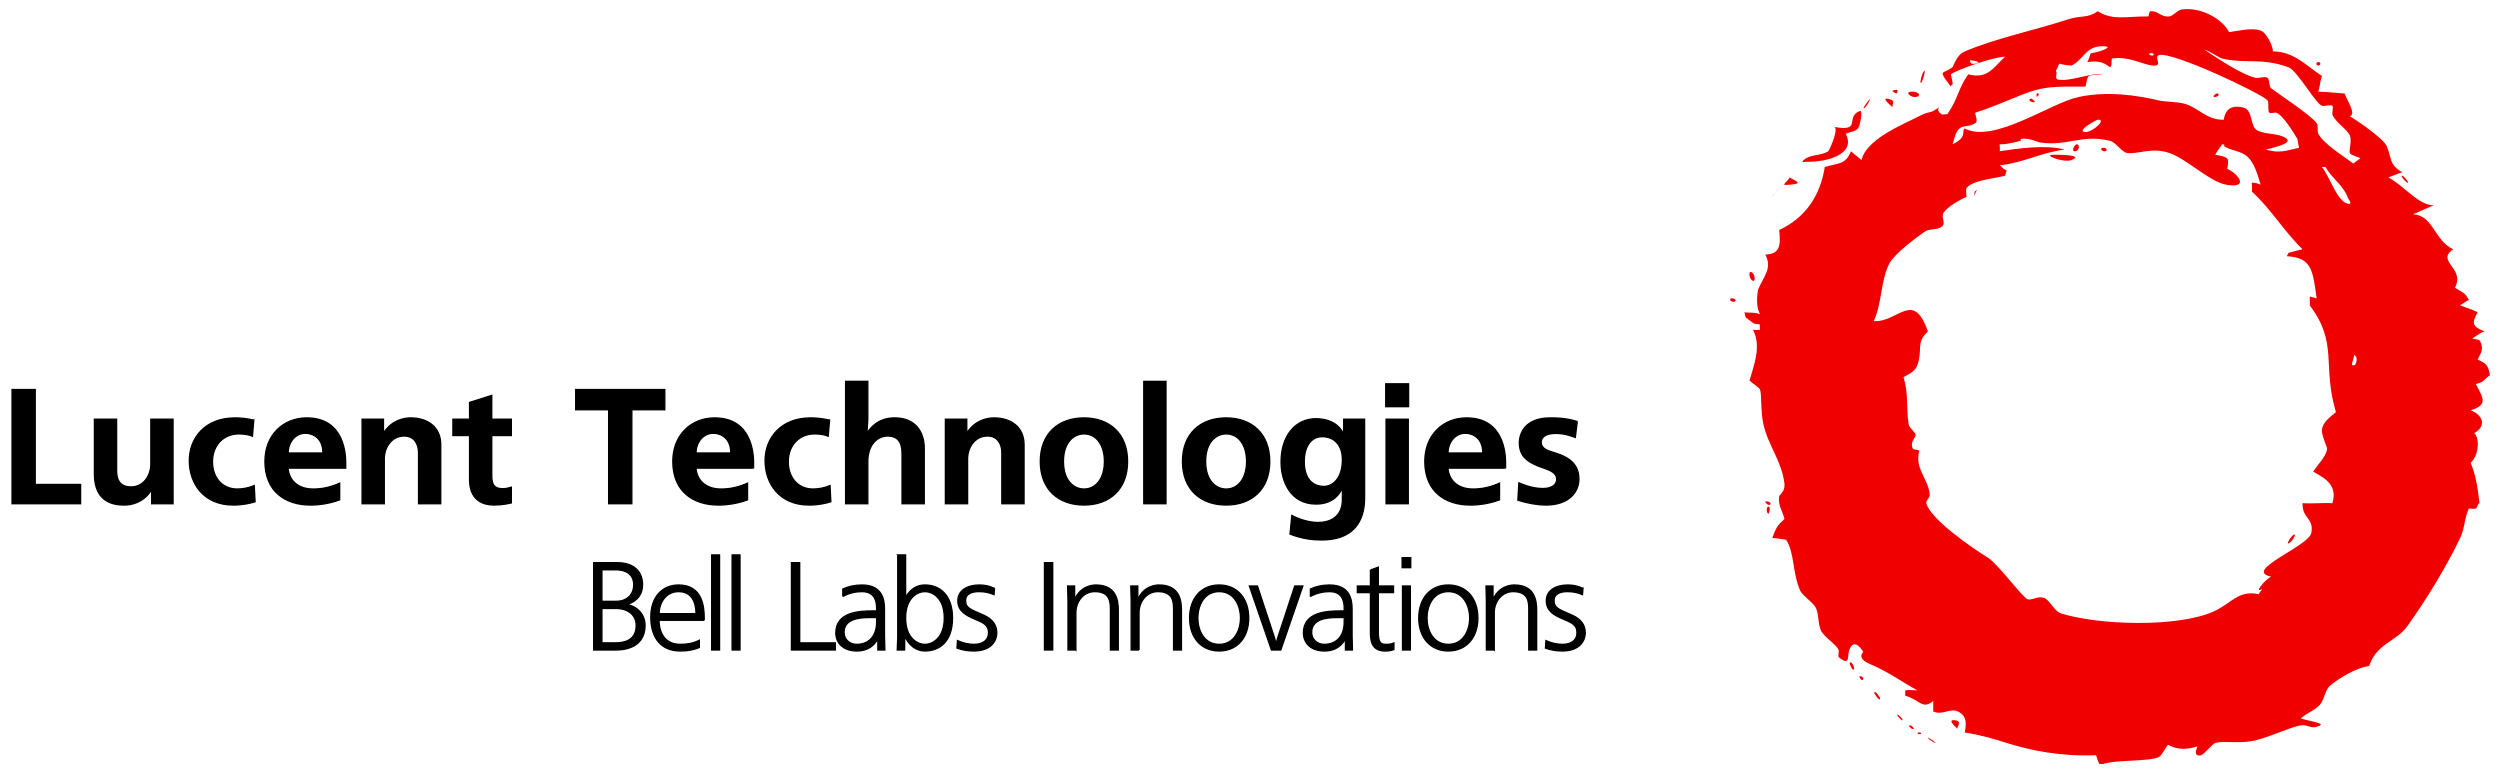 <?xml version="1.0" encoding="UTF-8" standalone="no"?>
<!-- Generator: Adobe Illustrator 12.0.0, SVG Export Plug-In  -->
<svg xmlns:dc="http://purl.org/dc/elements/1.1/" xmlns:cc="http://creativecommons.org/ns#" xmlns:rdf="http://www.w3.org/1999/02/22-rdf-syntax-ns#" xmlns:svg="http://www.w3.org/2000/svg" xmlns="http://www.w3.org/2000/svg" xmlns:sodipodi="http://sodipodi.sourceforge.net/DTD/sodipodi-0.dtd" xmlns:inkscape="http://www.inkscape.org/namespaces/inkscape" version="1.1" width="220" height="68" viewBox="-0.378 -0.878 220 68" enable-background="new -0.378 -0.878 501 176" xml:space="preserve" id="svg2985" inkscape:version="0.47 r22583" sodipodi:docname="Lucent_Technologies_logo (rework).svg" inkscape:export-filename="/home/sysop/Pictures/Logos/Bell Laboratories/Lucent_Technologies_logo (rework).png" inkscape:export-xdpi="90" inkscape:export-ydpi="90"><sodipodi:namedview pagecolor="#ffffff" bordercolor="#666666" borderopacity="1" objecttolerance="10" gridtolerance="10" guidetolerance="10" inkscape:pageopacity="0" inkscape:pageshadow="2" inkscape:window-width="1024" inkscape:window-height="689" id="namedview3157" showgrid="false" inkscape:zoom="1.7811094" inkscape:cx="121.50528" inkscape:cy="31.821076" inkscape:window-x="0" inkscape:window-y="27" inkscape:window-maximized="1" inkscape:current-layer="svg2985"/>
<defs id="defs2987"><inkscape:perspective sodipodi:type="inkscape:persp3d" inkscape:vp_x="0 : 88 : 1" inkscape:vp_y="0 : 1000 : 0" inkscape:vp_z="501 : 88 : 1" inkscape:persp3d-origin="250.5 : 58.666667 : 1" id="perspective3161"/>
<inkscape:perspective id="perspective3234" inkscape:persp3d-origin="0.5 : 0.33333333 : 1" inkscape:vp_z="1 : 0.5 : 1" inkscape:vp_y="0 : 1000 : 0" inkscape:vp_x="0 : 0.5 : 1" sodipodi:type="inkscape:persp3d"/></defs>



















































































<g id="g6459" inkscape:export-filename="/home/sysop/Pictures/Logos/Bell Laboratories/Lucent_Technologies_logo (rework).png" inkscape:export-xdpi="42.206898" inkscape:export-ydpi="42.206898" transform="matrix(0.467,0,0,0.467,0.113,-0.308)"><g style="fill:#f00000;fill-opacity:1" transform="translate(-15.317,-15.873)" id="g5965"><path style="fill:#f00000;fill-opacity:1;stroke:none" d="m 426.5,17.25 c -0.236,0.008 -0.484,0.033 -0.719,0.062 -0.742,0.083 -1.704,1.23 -2.312,1.312 -1.657,0.217 -2.15,-1.133 -3.625,-0.969 -0.198,0.01 -0.251,0.671 -0.344,0.969 -4.773,0 -6.606,0.794 -9.562,-0.969 -2.155,1.454 -2.854,0.604 -5.938,1.625 -5.886,1.938 -13.114,3.401 -19.125,5.938 -1.587,0.661 -2.085,2.783 -2.312,2.969 -1.616,1.238 -2.468,0.57 -1.312,2.312 0.176,0.259 0.927,1.199 1,1.344 -0.042,-0.313 0.312,-0.344 0.312,-0.344 0.114,-0.34 -0.2,-1.36 -0.312,-1.969 1.03,-0.814 8.117,-3.312 10.219,-3.312 -2.256,2.081 -3.278,4.271 -6.938,3.312 -1.93,2.711 -1.896,4.625 -3.969,7.562 -0.07,-0.153 -0.805,0.093 -0.969,0 -0.994,-0.576 -0.746,-1.129 -0.531,-1.375 -0.164,0.128 -0.471,0.342 -1.125,0.719 -0.598,0.33 -1.188,0.255 -1.969,0.656 -3.96,2 -10.521,4.562 -11.562,8.594 -0.69,-0.629 -1.288,-0.997 -1.969,-1.656 -1.042,2.545 -2.258,2.175 -4.938,2.969 -0.836,5.288 -3.552,9.525 -8.594,11.875 0.329,2.999 0.107,4.532 -2.625,4.625 1.414,2.578 -0.345,4.13 -1.344,6.594 0,0 -0.638,2.82 0.344,4.625 -1.27,-0.423 -1.885,-0.179 -2.969,-0.344 0.188,0.146 0.116,0.825 0.344,1 0.492,0.371 0.963,0.763 1.312,1 0.463,0.319 0.775,0.146 1.312,0.312 -0.073,0.032 0,0.917 0,1 -0.516,0.04 -0.808,0 -1.312,0 1.711,3.185 0.004,7.099 -0.656,9.562 0.361,0.35 1.822,1.327 1.969,1.656 0.359,0.846 0.1,4.152 0.656,6.594 0.905,4.021 3.465,6.899 3.969,11.219 0.156,1.4 -0.968,2.076 -1,2.312 -0.269,1.629 0.6,2.768 1,4.281 -1.351,1.279 -1.528,1.503 -2.312,3.625 0.691,-0.052 2.625,0.312 2.625,0.312 1.647,2.63 1.11,6.078 2.656,9.594 0.412,0.938 2.504,2.251 2.969,3.281 0.609,1.382 0.311,2.912 0.969,4.281 0.566,1.187 2.951,2.623 3.312,3.656 0.07,0.205 -0.166,1.178 0,1.312 2.248,1.823 1.607,-0.314 1.969,-1.312 0.957,-2.703 2.656,0.312 2.656,0.312 0,0 -1.4,1.188 1.312,2.312 3.289,1.359 6.062,3.411 8.906,4.938 -0.711,0 -1.58,-0.134 -2.312,0 0,0.083 0.013,0.99 0,1 2.93,0.856 3.18,2.68 5.281,1 l 0,1.969 c 1.721,0.822 3.131,-0.703 4.625,0 1.824,0.845 1.604,2.514 1.312,3.969 3.084,0.475 5.484,1.207 7.906,1.969 4.414,1.381 10.03,2.582 16.844,2.312 0.073,0.208 0.471,1.596 0.656,1.656 l 0.656,0 c 2.422,-0.844 8.746,-0.404 10.562,-1.344 0.492,-0.269 1.275,-1.809 1.656,-2.281 1.878,0.969 3.387,0.952 5.594,0.312 0,0 -1.046,2.069 0.656,1.656 0.554,-0.144 2.243,-2.208 2.656,-2.312 1.589,-0.433 4.174,0.11 6.906,-0.344 2.803,-0.483 7.219,-2.68 9.25,-2.969 1.465,-0.217 1.904,0.896 3.625,0 0.848,-0.456 -2.605,-0.9 -3.625,-1.312 0.959,-0.959 2.801,-1.596 3.625,-2.625 0.877,-1.113 0.916,-2.812 1.969,-3.625 1.938,-1.535 4.527,-3.129 7.281,-3.656 1.412,-4.245 5.056,-4.502 7.25,-7.562 3.516,-4.938 7.277,-11.068 9.875,-16.5 0.905,-1.917 0.792,-3.78 1.656,-5.594 0.3,0.01 0.919,0.163 1.312,0 0.361,-0.166 0.234,-0.805 0.688,-1 -0.371,-3.285 -0.758,-5.354 -1.656,-7.594 1.673,-1.615 1.635,-4.863 0.656,-5.594 2.339,-1.33 1.727,-3.344 -0.656,-4.312 3.424,-1.062 2.258,-2.413 0.969,-4.938 1.823,-0.465 1.678,-1.11 2.656,-1.656 -0.342,-1.979 -0.704,-2.205 -2.312,-2.969 0.423,-1.021 1.365,-1.904 0.344,-3.625 -0.102,-0.165 -1.064,-0.231 -1.344,-0.312 0,0 1.519,-1.199 2.312,-1.344 -2.259,-0.918 -2.54,-1.481 -1.312,-3.625 -1.237,-0.639 -2.088,-0.797 -3.312,-1.312 0.029,-0.022 1.399,-0.938 1.656,-1 -0.729,-1.422 -1.18,-1.395 -2.625,-2.312 1.99,-3.711 -3.674,-4.94 -0.344,-7.25 -3.564,-1.628 -3.71,-6.419 -7.594,-6.594 0.7,-0.206 3.3,-1.512 3.969,-1.656 -3.071,-0.144 -5.284,-3.446 -8.562,-5.281 0.258,-0.061 2.068,-0.877 2.625,-0.969 -2.568,-1.382 -2.041,-2.897 -2.969,-4.969 -0.63,-1.382 -5.351,-4.666 -6.938,-5.594 1.341,-0.341 -0.68,-3.25 -0.969,-4.281 -2.207,-0.174 -3.462,-0.323 -4.969,-0.344 0.394,-1.371 0.295,-1.793 0.688,-2.969 -2.702,-1.681 -5.158,-4.625 -9.25,-4.625 0.115,-0.7 -1.095,-3.493 -2.312,-3.938 -1.629,-0.598 -4.453,0.106 -5.938,0.312 C 433.556,19.332 430.037,17.127 426.5,17.25 z m -15.906,7 c 3.195,-0.103 -0.846,1.271 -1.969,1.312 -0.051,0.104 -0.513,1.521 -0.656,1.656 2.07,-0.238 2.911,-0.071 4.281,1 0.453,-0.412 0.19,-0.873 0.344,-1.656 3.206,-0.485 5.677,1.085 7.594,1.312 2.329,0.257 0.115,-1.65 1.312,-1.969 2.543,-0.691 19.539,7.356 20.438,8.562 0.32,0.433 -0.06,1.911 0.344,2.312 0.163,0.165 1.065,-0.093 1.312,0 1.228,0.411 3.32,3.835 3.969,4.938 -0.031,0.011 0.239,1.389 0.312,1.656 -2.639,0.598 -3.734,1.076 -6.25,0.344 0,0 1.54,-0.384 1.312,-0.344 1.939,-0.516 4.435,-1.312 1.312,-2.312 -1.042,-0.341 -3.199,-0.351 -4.281,-0.969 -1.41,-0.803 -0.708,-3.868 -2.656,-4.312 -2.7,-0.629 -3.439,0.91 -3.625,2.312 -3.187,0.103 -4.754,-2.237 -7.25,-2.969 -1.647,-0.484 -3.651,-0.357 -4.938,-0.656 -4.229,-1 -9.807,-1.812 -15.188,-0.656 -5.27,1.113 -15.951,8.823 -21.438,5.938 -0.679,0.494 0.595,1.628 -2.312,2.969 0.146,-0.146 0.412,-1.872 1,-2.625 0.947,-1.227 1.879,-0.437 3.281,-1.344 0.598,-0.401 0.051,-1.186 0,-1.969 3.122,-1.011 5.305,-1.993 8.594,-3.312 4.289,-1.732 6.074,-1.625 12.188,-1.625 0.174,-0.547 0.265,-1.773 0.688,-2 0.423,-0.247 2.471,-0.301 2.625,-0.312 -2.278,-0.361 -6.358,1.506 -8.562,0.969 -0.63,-0.154 0.069,-1.222 -0.344,-1.625 0.124,-0.072 0.555,-1.179 0.656,-1.344 C 403.76,27.85 405,27.875 405,27.875 c 2.246,-1.062 2.594,-3.542 5.594,-3.625 z m 19.469,0.656 c 1.008,0.257 2.714,1.512 3.312,1.656 4.514,1.042 7.41,-0.22 12.531,1.656 1.59,0.578 5.086,6.847 6.281,7.25 0.484,0.154 1.598,-0.29 1.969,0 0.207,0.154 -0.094,1.399 0,1.656 0.485,1.371 2.737,2.711 3.281,3.938 0.435,1 -0.215,2.797 0,3.312 0.156,0.381 1.619,0.753 2,0.969 0,0 -1.28,0.959 -1.344,1 -1.73,-1.32 -5.542,-3.636 -6.594,-5.594 -0.247,-0.464 0.049,-1.474 -0.312,-2 -0.989,-1.443 -6.841,-5.265 -8.594,-6.594 -0.361,-0.269 -0.326,-1.772 -0.656,-1.969 -0.547,-0.33 -1.673,0.155 -2.312,0 -3.001,-0.763 -7.812,-4.147 -9.562,-5.281 z m -10,0.625 c 0.451,0.016 0.649,0.483 0.125,0.375 0.794,0.391 -1.281,-0.127 -0.344,-0.344 0.073,-0.018 0.154,-0.034 0.219,-0.031 z M 385.875,26.875 c 1.03,0.113 2.35,0.367 0.969,0.656 C 385.721,27.748 385.875,26.875 385.875,26.875 z m 24.062,11.219 c 1.792,-0.144 -0.943,2.342 -2.312,2.312 -1.971,-0.062 2.054,-2.303 2.312,-2.312 z m -13.969,3.562 c 1.288,-0.042 2.59,0.638 3.094,0.719 5.186,0.773 7.774,-1.602 13.188,-0.312 1.133,0.269 2.199,2.21 3.312,2.312 2.269,0.197 4.525,-1.155 7.906,0 3.187,1.072 7.492,5.35 10.562,5.938 4.453,0.846 2.58,-1.917 0.312,-2.969 0.352,-2.083 0.38,-2.182 -2.281,-2.656 0.403,-0.752 1.021,-1.454 1.312,-1.969 0,0 0.735,0.004 0.312,0.312 1.175,0.825 2.586,0.801 3.969,1.656 1.784,1.094 2.484,4.079 2.969,5.625 -0.391,-0.072 -0.914,-0.437 -1.656,-0.344 0,0.216 0.112,1.584 0,1.656 3.618,3.268 6.089,7.546 9.562,10.875 -0.433,0.051 -2.241,0.605 -2.625,0.656 l -0.344,0.656 c 4.731,0.248 4.914,2.731 5.625,7.938 -0.299,-0.072 -1.312,-0.344 -1.312,-0.344 0,0.176 0.092,1.604 0,1.656 5.422,7.174 2.308,11.21 4.938,20.125 -0.96,0.856 -2.42,1.768 -2.625,3.281 -0.146,1.022 0.988,3.254 0.969,3.656 -0.093,1.328 -2.039,3.293 -2.625,4.281 2.483,1.341 4.584,2.672 3.625,5.938 -1.629,-0.102 -3.706,0.135 -5.625,0 -0.112,2.949 2.181,2.749 1.656,5.594 -0.485,2.565 -13.017,7.115 -7.594,8.25 -1.155,0.586 -3.41,3.343 -1.625,2.312 -0.084,0.103 -0.758,0.968 -0.688,1 -3.906,-0.836 -5.099,1.735 -8.562,3.281 -6.865,3.03 -21.615,2.551 -28.688,0.344 -1.32,-0.412 -2.157,-2.648 -3.312,-2.969 -1.094,-0.319 -2.268,0.539 -2.969,0.312 -0.99,-0.33 -5.594,-6.681 -7.594,-7.906 -2.793,-1.722 -10.738,-7.156 -11.531,-10.219 -0.135,-0.482 0.718,-0.956 0.656,-1.656 -0.31,-3.083 -2.875,-4.705 -1.969,-8.25 -0.608,-0.301 -1.19,0.003 -1.344,-0.656 -0.301,-1.218 0.698,-1.705 0.656,-2.312 -0.041,-0.464 -1.219,-1.338 -1.312,-1.969 -0.527,-3.432 0.021,-5.637 -0.969,-8.906 1.125,-0.638 2.174,-1.035 2.625,-2.312 1.043,-3.001 -0.352,-4.198 1.969,-6.281 -2.783,-7.989 -5.609,-1.639 -10.219,-1.969 1.587,-3.258 1.289,-7.679 2.969,-10.875 0.94,-1.793 4.943,-4.773 6.594,-5.938 0.896,-0.649 2.478,-0.3 3.312,-1 0.793,-0.69 -0.254,-1.686 0.312,-2.625 0.588,-0.988 3.086,-2.474 4.312,-2.969 0,-0.29 -0.195,-1.41 0,-1.656 1.125,-1.475 5.178,-1.787 7.25,-2.312 0,0 0.229,-0.783 0.312,-1 -0.855,-0.351 -0.871,-0.732 -1.312,-0.969 4.606,-0.515 7.622,-2.37 12.219,-2.969 -3.474,-0.979 -9.045,-0.182 -12.219,0.312 0.06,-0.032 0,-1.179 0,-1.312 1.73,0 3.041,-0.45 3.969,-0.656 l 0,-0.344 c 0.182,-0.04 0.347,-0.056 0.531,-0.062 z M 452.188,47 l 0.656,0 c 1.247,2.217 3.416,3.433 4.281,5.938 0,0 0.928,1.176 0,1 -2.093,-0.412 -3.372,-4.938 -4.938,-6.938 z m 6,35.375 c 1.023,0.52 0.25,1.906 0.25,1.906 -1.326,0.58 0.042,-1.476 -0.25,-1.906 z" transform="translate(-0.378,-0.878)" id="path2991"/><path clip-rule="evenodd" stroke-miterlimit="2.613" d="m 451.133,26.337 c 0.495,0 0.495,0.659 0,0.659 -0.505,0 -0.505,-0.659 0,-0.659 l 0,0 0,0 0,0 0,0 z" id="path2999" style="fill:#f00000;fill-opacity:1;fill-rule:evenodd;stroke:none"/><path clip-rule="evenodd" stroke-miterlimit="2.613" d="m 376.911,27.984 c 0.257,-0.195 -0.329,2.062 -0.661,2.31 -0.298,0.207 0.156,-1.948 0.661,-2.31 l 0,0 0,0 0,0 0,0 z" id="path3001" style="fill:#f00000;fill-opacity:1;fill-rule:evenodd;stroke:none"/><path clip-rule="evenodd" stroke-miterlimit="2.613" d="m 371.304,31.614 c 0.988,-0.195 0.33,0.659 0.33,0.659 -0.311,-0.124 -1.248,-0.485 -0.33,-0.659 l 0,0 0,0 0,0 0,0 z" id="path3003" style="fill:#f00000;fill-opacity:1;fill-rule:evenodd;stroke:none"/><path clip-rule="evenodd" stroke-miterlimit="2.613" d="m 374.272,31.943 c 1.299,-0.206 2.329,0.742 0.988,0.99 -0.793,0.133 -2.072,-0.835 -0.988,-0.99 l 0,0 0,0 0,0 0,0 z" id="path3005" style="fill:#f00000;fill-opacity:1;fill-rule:evenodd;stroke:none"/><path stroke-miterlimit="2.613" d="m 398.354,32.273 c 0.369,0.186 -0.332,0.661 -0.332,0.661 0.064,-0.248 -0.164,-0.907 0.332,-0.661 m 0,0 0,0 0,0" id="path3007" style="fill:#f00000;fill-opacity:1;stroke:none"/><path clip-rule="evenodd" stroke-miterlimit="2.613" d="m 431.999,32.273 c 0.608,-0.051 0.384,0.588 -0.329,0.661 -0.742,0.061 0.083,-0.649 0.329,-0.661 l 0,0 0,0 0,0 0,0 z" id="path3009" style="fill:#f00000;fill-opacity:1;fill-rule:evenodd;stroke:none"/><path clip-rule="evenodd" stroke-miterlimit="2.613" d="m 366.685,33.263 c -0.402,1.113 -0.988,1.649 -0.988,1.649 -0.836,0.67 0.586,-1.329 0.988,-1.649 l 0,0 0,0 0,0 0,0 z" id="path3011" style="fill:#f00000;fill-opacity:1;fill-rule:evenodd;stroke:none"/><path clip-rule="evenodd" stroke-miterlimit="2.613" d="m 369.983,33.263 c 1.896,0.352 0.515,1.216 0.99,1.649 0,0 -2.383,-1.918 -0.99,-1.649 l 0,0 0,0 0,0 0,0 z" id="path3013" style="fill:#f00000;fill-opacity:1;fill-rule:evenodd;stroke:none"/><path clip-rule="evenodd" stroke-miterlimit="2.613" d="m 397.034,33.263 c 0.256,0.021 1.081,0.722 0.329,0.661 -0.649,-0.062 -0.979,-0.721 -0.329,-0.661 l 0,0 0,0 0,0 0,0 z" id="path3015" style="fill:#f00000;fill-opacity:1;fill-rule:evenodd;stroke:none"/><path clip-rule="evenodd" stroke-miterlimit="2.613" d="m 364.707,35.572 c 0.679,-0.278 0.071,2.783 -0.332,3.299 -0.474,0.587 -1.536,0.617 -2.31,0.99 2.053,3.917 -3.68,5.4 -7.588,5.277 0,0 -0.988,0.269 -0.327,-0.329 1.245,-1.155 2.998,-0.682 4.616,-1.649 0.186,-0.125 2.259,-4.619 0.989,-4.619 5.527,1.062 2.095,-1.854 4.951,-2.968 l 0,0 0,0 0,0 0,0 z" id="path3017" style="fill:#f00000;fill-opacity:1;fill-rule:evenodd;stroke:none"/><path clip-rule="evenodd" stroke-miterlimit="2.613" d="m 405.61,41.84 c 0.557,-0.042 0.566,1.247 -0.33,1.319 -0.793,0.051 -0.114,-1.299 0.33,-1.319 l 0,0 0,0 0,0 0,0 z" id="path3023" style="fill:#f00000;fill-opacity:1;fill-rule:evenodd;stroke:none"/><path clip-rule="evenodd" stroke-miterlimit="2.613" d="m 410.56,42.499 c 0.71,-0.031 0.938,0.628 0.329,0.66 -0.649,0.021 -0.979,-0.64 -0.329,-0.66 l 0,0 0,0 0,0 0,0 z" id="path3025" style="fill:#f00000;fill-opacity:1;fill-rule:evenodd;stroke:none"/><path clip-rule="evenodd" stroke-miterlimit="2.613" d="m 400.991,43.818 c 0.506,-0.021 6.309,-0.061 3.631,0.99 -1.507,0.577 -5.301,-0.939 -3.631,-0.99 l 0,0 0,0 0,0 0,0 z" id="path3027" style="fill:#f00000;fill-opacity:1;fill-rule:evenodd;stroke:none"/><path clip-rule="evenodd" stroke-miterlimit="2.613" d="m 466.968,47.777 c 0.412,0.176 1.453,1.515 0.988,1.319 -0.598,-0.258 -1.484,-1.536 -0.988,-1.319 l 0,0 0,0 0,0 0,0 z" id="path3031" style="fill:#f00000;fill-opacity:1;fill-rule:evenodd;stroke:none"/><path clip-rule="evenodd" stroke-miterlimit="2.613" d="m 351.511,48.106 c 1.453,0.814 2.34,1.115 0.33,1.32 -2.371,0.238 -1.113,-0.062 -0.33,-1.32 l 0,0 0,0 0,0 0,0 z" id="path3033" style="fill:#f00000;fill-opacity:1;fill-rule:evenodd;stroke:none"/><path clip-rule="evenodd" stroke-miterlimit="2.613" d="m 349.531,50.087 -1.321,1.649 0,0 c 0.455,-0.422 0.836,-1.195 1.321,-1.649 l 0,0 0,0 0,0 0,0 z" id="path3035" style="fill:#f00000;fill-opacity:1;fill-rule:evenodd;stroke:none"/><path clip-rule="evenodd" stroke-miterlimit="2.613" d="m 386.807,50.416 -0.659,1.32 0,0 c 0.352,-0.939 -0.073,-0.815 0.659,-1.32 l 0,0 0,0 0,0 0,0 z" id="path3037" style="fill:#f00000;fill-opacity:1;fill-rule:evenodd;stroke:none"/><path clip-rule="evenodd" stroke-miterlimit="2.613" d="m 344.253,65.919 c 0.598,0.114 0.979,1.772 0.33,1.649 -0.589,-0.123 -0.979,-1.782 -0.33,-1.649 l 0,0 0,0 0,0 0,0 z" id="path3039" style="fill:#f00000;fill-opacity:1;fill-rule:evenodd;stroke:none"/><path clip-rule="evenodd" stroke-miterlimit="2.613" d="m 340.625,70.868 c 0.669,-0.032 0.999,0.628 0.329,0.659 -0.648,0.021 -0.979,-0.639 -0.329,-0.659 l 0,0 0,0 0,0 0,0 z" id="path3041" style="fill:#f00000;fill-opacity:1;fill-rule:evenodd;stroke:none"/><path clip-rule="evenodd" stroke-miterlimit="2.613" d="m 347.222,109.131 c 0.711,0.061 0.938,0.7 0.33,0.659 -0.247,-0.019 -1.072,-0.732 -0.33,-0.659 l 0,0 0,0 0,0 0,0 z" id="path3045" style="fill:#f00000;fill-opacity:1;fill-rule:evenodd;stroke:none"/><path clip-rule="evenodd" stroke-miterlimit="2.613" d="m 347.552,110.12 c 0.443,0.166 0.01,1.436 0,1.32 -0.535,0 -0.442,-1.494 0,-1.32 l 0,0 0,0 0,0 0,0 z" id="path3047" style="fill:#f00000;fill-opacity:1;fill-rule:evenodd;stroke:none"/><path clip-rule="evenodd" stroke-miterlimit="2.613" d="m 446.517,115.397 c 0.576,-0.236 -0.332,1.373 -0.992,1.65 -0.534,0.205 0.537,-1.475 0.992,-1.65 l 0,0 0,0 0,0 0,0 z" id="path3049" style="fill:#f00000;fill-opacity:1;fill-rule:evenodd;stroke:none"/><path clip-rule="evenodd" stroke-miterlimit="2.613" d="m 363.057,139.478 c 0.413,0.176 0.928,1.567 0.329,1.32 -0.166,-0.072 -0.938,-1.589 -0.329,-1.32 l 0,0 0,0 0,0 0,0 z" id="path3051" style="fill:#f00000;fill-opacity:1;fill-rule:evenodd;stroke:none"/><path clip-rule="evenodd" stroke-miterlimit="2.613" d="m 365.036,142.116 c 0.391,0.104 0.525,0.765 0,0.66 0,0 -0.908,-0.906 0,-0.66 l 0,0 0,0 0,0 0,0 z" id="path3053" style="fill:#f00000;fill-opacity:1;fill-rule:evenodd;stroke:none"/><path clip-rule="evenodd" stroke-miterlimit="2.613" d="m 367.676,145.085 c 0.327,0.135 1.318,1.588 0.659,1.321 -0.352,-0.144 -1.289,-1.589 -0.659,-1.321 l 0,0 0,0 0,0 0,0 z" id="path3055" style="fill:#f00000;fill-opacity:1;fill-rule:evenodd;stroke:none"/><path clip-rule="evenodd" stroke-miterlimit="2.613" d="m 371.963,149.375 c 0.339,0.153 1.196,1.226 0.659,0.989 -0.186,-0.084 -1.289,-1.268 -0.659,-0.989 l 0,0 0,0 0,0 0,0 z" id="path3057" style="fill:#f00000;fill-opacity:1;fill-rule:evenodd;stroke:none"/><path clip-rule="evenodd" stroke-miterlimit="2.613" d="m 382.52,150.364 c 1.741,0.134 0.329,1.359 0.659,1.647 0,0 -2.156,-1.771 -0.659,-1.647 l 0,0 0,0 0,0 0,0 z" id="path3059" style="fill:#f00000;fill-opacity:1;fill-rule:evenodd;stroke:none"/><path clip-rule="evenodd" stroke-miterlimit="2.613" d="m 374.272,151.354 c 0.35,0.081 0.969,0.813 0.33,0.657 -0.311,-0.081 -0.928,-0.804 -0.33,-0.657 l 0,0 0,0 0,0 0,0 z" id="path3061" style="fill:#f00000;fill-opacity:1;fill-rule:evenodd;stroke:none"/><path clip-rule="evenodd" stroke-miterlimit="2.613" d="m 375.921,152.673 c 0.485,0 0.485,0.33 0,0.33 -0.442,0 -0.442,-0.33 0,-0.33 l 0,0 0,0 0,0 0,0 z" id="path3063" style="fill:#f00000;fill-opacity:1;fill-rule:evenodd;stroke:none"/><path clip-rule="evenodd" stroke-miterlimit="2.613" d="m 377.571,153.662 c 0.537,0.195 1.804,1.165 1.318,0.989 -0.545,-0.205 -1.722,-1.143 -1.318,-0.989 l 0,0 0,0 0,0 0,0 z" id="path3065" style="fill:#f00000;fill-opacity:1;fill-rule:evenodd;stroke:none"/></g><g id="g6438"><path clip-rule="evenodd" d="m 110.818,104.808 v 16.451 h 4.254 l 0,0 c 0.776,0 5.43,-0.047 5.43,-4.629 0,-1.951 -1.341,-3.525 -3.314,-3.902 l 0,0 v -0.07 l 0,0 c 2.139,-0.705 2.844,-2.163 2.844,-3.713 0,-2.232 -1.387,-4.137 -4.818,-4.137 l 0,0 h -4.396 l 0,0 0,0 0,0 z m 1.551,1.341 h 2.68 l 0,0 c 1.809,0 3.314,0.82 3.314,2.819 0,1.785 -1.176,3.125 -3.362,3.125 l 0,0 h -2.632 v -5.944 l 0,0 0,0 0,0 z m 0,7.285 h 2.656 l 0,0 c 2.21,0 3.808,1.175 3.808,3.218 0,3.01 -2.585,3.27 -3.972,3.27 l 0,0 h -2.492 v -6.487 l 0,0 0,0 0,0 z" id="path3069" style="fill:#000000;fill-opacity:1;fill-rule:evenodd;stroke:#000000;stroke-width:0.25;stroke-miterlimit:3.222;stroke-opacity:1;stroke-dasharray:none"/><path clip-rule="evenodd" d="m 131.645,115.666 v -0.469 l 0,0 c 0,-2.092 -0.33,-6.182 -4.818,-6.182 -3.057,0 -5.242,2.231 -5.242,6.016 0,4.139 2.092,6.416 5.524,6.416 1.222,0 2.396,-0.139 3.619,-0.656 l 0,0 v -1.363 l 0,0 c -1.199,0.608 -2.374,0.774 -3.596,0.774 -3.431,0 -4.019,-3.054 -3.996,-4.536 l 0,0 h 8.509 l 0,0 0,0 0,0 z m -8.509,-1.245 c 0.047,-2.021 1.245,-4.16 3.69,-4.16 3.125,0 3.289,3.196 3.267,4.16 l 0,0 h -6.957 l 0,0 0,0 0,0 z" id="path3071" style="fill:#000000;fill-opacity:1;fill-rule:evenodd;stroke:#000000;stroke-width:0.25;stroke-miterlimit:3.222;stroke-opacity:1;stroke-dasharray:none"/><polygon clip-rule="evenodd" points="148.374,119.224 148.374,137.132 149.856,137.132 149.856,119.224 148.374,119.224 148.374,119.224 148.374,119.224 " id="polygon3073" style="fill:#000000;fill-opacity:1;fill-rule:evenodd;stroke:#000000;stroke-width:0.25;stroke-miterlimit:3.222;stroke-opacity:1;stroke-dasharray:none" transform="translate(-15.317,-15.873)"/><polygon clip-rule="evenodd" points="152.224,119.224 152.224,137.132 153.705,137.132 153.705,119.224 152.224,119.224 152.224,119.224 152.224,119.224 " id="polygon3075" style="fill:#000000;fill-opacity:1;fill-rule:evenodd;stroke:#000000;stroke-width:0.25;stroke-miterlimit:3.222;stroke-opacity:1;stroke-dasharray:none" transform="translate(-15.317,-15.873)"/><polygon clip-rule="evenodd" points="163.404,137.132 171.679,137.132 171.679,135.794 164.956,135.794 164.956,120.681 163.404,120.681 163.404,120.681 163.404,120.681 163.404,120.681 " id="polygon3077" style="fill:#000000;fill-opacity:1;fill-rule:evenodd;stroke:#000000;stroke-width:0.25;stroke-miterlimit:3.222;stroke-opacity:1;stroke-dasharray:none" transform="translate(-15.317,-15.873)"/><path clip-rule="evenodd" d="m 157.768,111.178 c 1.151,-0.638 2.42,-0.918 3.596,-0.918 2.749,0 2.772,2.373 2.772,3.22 l 0,0 v 0.423 h -0.775 l 0,0 c -2.443,0 -6.91,0.188 -6.91,4.136 0,1.857 1.34,3.408 3.949,3.408 1.292,0 2.915,-0.376 3.926,-2.231 l 0,0 h 0.046 v 2.044 h 1.316 l -0.07,-2.633 v -5.124 l 0,0 c 0,-1.644 -0.354,-4.487 -4.254,-4.487 -1.411,0 -2.585,0.305 -3.596,0.752 l 0,0 v 1.411 l 0,0 0,0 0,0 z m 6.368,3.97 v 0.871 l 0,0 c 0,2.633 -1.456,4.183 -3.76,4.183 -1.363,0 -2.374,-0.964 -2.374,-2.256 0,-2.422 2.586,-2.798 4.793,-2.798 l 0,0 h 1.34 l 0,0 0,0 0,0 z" id="path3079" style="fill:#000000;fill-opacity:1;fill-rule:evenodd;stroke:#000000;stroke-width:0.25;stroke-miterlimit:3.222;stroke-opacity:1;stroke-dasharray:none"/><path clip-rule="evenodd" d="m 168.119,103.351 v 15.581 l -0.094,2.327 h 1.387 l 0.024,-2.49 h 0.071 l 0,0 c 0.68,1.504 1.973,2.678 3.736,2.678 2.703,0 5.194,-1.714 5.194,-6.203 0,-4.466 -2.515,-6.229 -5.194,-6.229 -1.223,0 -2.633,0.493 -3.644,2.349 l 0,0 v -8.013 h -1.48 l 0,0 0,0 0,0 z m 1.48,11.893 c 0,-3.831 2.232,-4.983 3.644,-4.983 1.409,0 3.643,1.152 3.643,4.983 0,3.783 -2.233,4.958 -3.643,4.958 -1.411,0 -3.644,-1.175 -3.644,-4.958 l 0,0 0,0 0,0 0,0 z" id="path3081" style="fill:#000000;fill-opacity:1;fill-rule:evenodd;stroke:#000000;stroke-width:0.25;stroke-miterlimit:3.222;stroke-opacity:1;stroke-dasharray:none"/><path clip-rule="evenodd" d="m 186.352,109.65 c -0.963,-0.447 -1.834,-0.635 -2.868,-0.635 -2.327,0 -4.042,1.082 -4.042,2.938 0,2.021 1.551,2.773 3.102,3.454 1.621,0.706 2.68,1.058 2.68,2.61 0,1.387 -1.082,2.185 -2.726,2.185 -0.964,0 -2.069,-0.212 -3.126,-0.706 l 0,0 -0.094,1.412 0,0 c 1.128,0.4 2.114,0.539 3.173,0.539 3.149,0 4.323,-1.785 4.323,-3.43 0,-2.093 -1.621,-2.962 -2.772,-3.455 -2.069,-0.918 -3.103,-1.177 -3.103,-2.609 0,-1.363 1.363,-1.692 2.516,-1.692 1.104,0 1.951,0.188 2.843,0.563 l 0,0 0.094,-1.174 0,0 0,0 0,0 z" id="path3083" style="fill:#000000;fill-opacity:1;fill-rule:evenodd;stroke:#000000;stroke-width:0.25;stroke-miterlimit:3.222;stroke-opacity:1;stroke-dasharray:none"/><polygon clip-rule="evenodd" points="211.083,120.681 211.083,137.132 212.634,137.132 212.634,120.681 211.083,120.681 211.083,120.681 211.083,120.681 " id="polygon3085" style="fill:#000000;fill-opacity:1;fill-rule:evenodd;stroke:#000000;stroke-width:0.25;stroke-miterlimit:3.222;stroke-opacity:1;stroke-dasharray:none" transform="translate(-15.317,-15.873)"/><path clip-rule="evenodd" d="m 201.682,121.259 v -7.027 l 0,0 c 0,-2.162 1.504,-3.972 3.548,-3.972 2.985,0 2.962,2.067 2.962,3.571 l 0,0 v 7.428 h 1.48 v -7.498 l 0,0 c 0,-1.831 -0.353,-4.746 -4.231,-4.746 -0.564,0 -2.868,0.164 -3.948,2.678 l 0,0 h -0.048 v -2.49 h -1.315 l 0.07,2.773 v 9.283 h 1.481 l 0,0 0,0 0,0 z" id="path3087" style="fill:#000000;fill-opacity:1;fill-rule:evenodd;stroke:#000000;stroke-width:0.25;stroke-miterlimit:3.222;stroke-opacity:1;stroke-dasharray:none"/><path clip-rule="evenodd" d="m 213.584,121.259 v -7.027 l 0,0 c 0,-2.162 1.504,-3.972 3.549,-3.972 2.984,0 2.961,2.067 2.961,3.571 l 0,0 v 7.428 h 1.481 v -7.498 l 0,0 c 0,-1.831 -0.353,-4.746 -4.23,-4.746 -0.565,0 -2.867,0.164 -3.949,2.678 l 0,0 h -0.046 v -2.49 h -1.316 l 0.07,2.773 v 9.283 h 1.48 l 0,0 0,0 0,0 z" id="path3089" style="fill:#000000;fill-opacity:1;fill-rule:evenodd;stroke:#000000;stroke-width:0.25;stroke-miterlimit:3.222;stroke-opacity:1;stroke-dasharray:none"/><path clip-rule="evenodd" d="m 223.113,115.244 c 0,3.734 2.233,6.203 5.57,6.203 3.336,0 5.57,-2.469 5.57,-6.203 0,-3.76 -2.209,-6.229 -5.57,-6.229 -3.36,0 -5.57,2.469 -5.57,6.229 l 0,0 0,0 0,0 0,0 z m 1.55,0 c 0,-2.352 1.2,-4.983 4.02,-4.983 2.82,0 4.019,2.632 4.019,4.983 0,2.326 -1.198,4.958 -4.019,4.958 -2.819,0 -4.02,-2.632 -4.02,-4.958 l 0,0 0,0 0,0 0,0 z" id="path3091" style="fill:#000000;fill-opacity:1;fill-rule:evenodd;stroke:#000000;stroke-width:0.25;stroke-miterlimit:3.222;stroke-opacity:1;stroke-dasharray:none"/><polygon clip-rule="evenodd" points="255.612,137.132 259.771,125.075 258.245,125.075 255,134.922 254.766,135.862 254.694,135.862 254.46,134.922 251.217,125.075 249.69,125.075 249.69,125.075 249.69,125.075 249.69,125.075 253.851,137.132 " id="polygon3093" style="fill:#000000;fill-opacity:1;fill-rule:evenodd;stroke:#000000;stroke-width:0.25;stroke-miterlimit:3.222;stroke-opacity:1;stroke-dasharray:none" transform="translate(-15.317,-15.873)"/><path clip-rule="evenodd" d="m 245.877,111.178 c 1.152,-0.638 2.422,-0.918 3.596,-0.918 2.749,0 2.773,2.373 2.773,3.22 l 0,0 v 0.423 h -0.776 l 0,0 c -2.444,0 -6.909,0.188 -6.909,4.136 0,1.857 1.34,3.408 3.947,3.408 1.295,0 2.916,-0.376 3.926,-2.231 l 0,0 h 0.047 v 2.044 h 1.316 l -0.068,-2.633 v -5.124 l 0,0 c 0,-1.644 -0.354,-4.487 -4.256,-4.487 -1.408,0 -2.586,0.305 -3.596,0.752 l 0,0 v 1.411 l 0,0 0,0 0,0 z m 6.369,3.97 v 0.871 l 0,0 c 0,2.633 -1.457,4.183 -3.76,4.183 -1.365,0 -2.375,-0.964 -2.375,-2.256 0,-2.422 2.585,-2.798 4.795,-2.798 l 0,0 h 1.34 l 0,0 0,0 0,0 z" id="path3095" style="fill:#000000;fill-opacity:1;fill-rule:evenodd;stroke:#000000;stroke-width:0.25;stroke-miterlimit:3.222;stroke-opacity:1;stroke-dasharray:none"/><path clip-rule="evenodd" d="m 257.192,106.195 v 3.008 h -2.468 v 1.246 h 2.468 v 7.497 l 0,0 c 0,1.338 0.095,3.501 2.751,3.501 0.423,0 1.012,-0.021 1.668,-0.259 l 0,0 v -1.245 l 0,0 c -0.471,0.213 -0.916,0.259 -1.504,0.259 -0.965,0 -1.434,-0.306 -1.434,-2.351 l 0,0 v -7.402 h 2.867 v -1.246 h -2.867 v -3.549 l -1.481,0.541 0,0 0,0 0,0 z" id="path3097" style="fill:#000000;fill-opacity:1;fill-rule:evenodd;stroke:#000000;stroke-width:0.25;stroke-miterlimit:3.222;stroke-opacity:1;stroke-dasharray:none"/><path clip-rule="evenodd" d="m 263.232,109.203 v 12.057 h 1.48 v -12.057 h -1.48 l 0,0 0,0 0,0 z m -0.07,-5.334 v 1.88 h 1.621 v -1.88 h -1.621 l 0,0 0,0 0,0 z" id="path3099" style="fill:#000000;fill-opacity:1;fill-rule:evenodd;stroke:#000000;stroke-width:0.25;stroke-miterlimit:3.222;stroke-opacity:1;stroke-dasharray:none"/><path clip-rule="evenodd" d="m 266.297,115.244 c 0,3.734 2.233,6.203 5.57,6.203 3.338,0 5.569,-2.469 5.569,-6.203 0,-3.76 -2.21,-6.229 -5.569,-6.229 -3.361,0 -5.57,2.469 -5.57,6.229 l 0,0 0,0 0,0 0,0 z m 1.553,0 c 0,-2.352 1.198,-4.983 4.018,-4.983 2.82,0 4.02,2.632 4.02,4.983 0,2.326 -1.199,4.958 -4.02,4.958 -2.819,0 -4.018,-2.632 -4.018,-4.958 l 0,0 0,0 0,0 0,0 z" id="path3101" style="fill:#000000;fill-opacity:1;fill-rule:evenodd;stroke:#000000;stroke-width:0.25;stroke-miterlimit:3.222;stroke-opacity:1;stroke-dasharray:none"/><path clip-rule="evenodd" d="m 280.52,121.259 v -7.027 l 0,0 c 0,-2.162 1.504,-3.972 3.548,-3.972 2.985,0 2.962,2.067 2.962,3.571 l 0,0 v 7.428 h 1.481 v -7.498 l 0,0 c 0,-1.831 -0.354,-4.746 -4.231,-4.746 -0.563,0 -2.868,0.164 -3.949,2.678 l 0,0 h -0.047 v -2.49 h -1.316 l 0.071,2.773 v 9.283 h 1.481 l 0,0 0,0 0,0 z" id="path3103" style="fill:#000000;fill-opacity:1;fill-rule:evenodd;stroke:#000000;stroke-width:0.25;stroke-miterlimit:3.222;stroke-opacity:1;stroke-dasharray:none"/><path clip-rule="evenodd" d="m 297.238,109.65 c -0.964,-0.447 -1.833,-0.635 -2.865,-0.635 -2.327,0 -4.043,1.082 -4.043,2.938 0,2.021 1.55,2.773 3.103,3.454 1.621,0.706 2.679,1.058 2.679,2.61 0,1.387 -1.082,2.185 -2.728,2.185 -0.962,0 -2.067,-0.212 -3.125,-0.706 l 0,0 -0.095,1.412 0,0 c 1.127,0.4 2.116,0.539 3.174,0.539 3.148,0 4.323,-1.785 4.323,-3.43 0,-2.093 -1.621,-2.962 -2.773,-3.455 -2.067,-0.918 -3.101,-1.177 -3.101,-2.609 0,-1.363 1.362,-1.692 2.515,-1.692 1.104,0 1.95,0.188 2.842,0.563 l 0,0 0.095,-1.174 0,0 0,0 0,0 z" id="path3105" style="fill:#000000;fill-opacity:1;fill-rule:evenodd;stroke:#000000;stroke-width:0.25;stroke-miterlimit:3.222;stroke-opacity:1;stroke-dasharray:none"/></g><g transform="translate(-15.317,-15.873)" style="stroke:#000000;stroke-width:0.25;stroke-miterlimit:3.222;stroke-opacity:1;stroke-dasharray:none" id="g5732"><polygon clip-rule="evenodd" stroke-miterlimit="2.613" points="16.538,109.573 29.451,109.573 29.451,105.944 20.903,105.944 20.903,88.053 16.538,88.053 16.538,88.053 16.538,88.053 16.538,88.053 " id="polygon3107" style="fill:#000000;fill-opacity:1;fill-rule:evenodd;stroke:#000000;stroke-width:0.25;stroke-miterlimit:3.222;stroke-opacity:1;stroke-dasharray:none"/><path clip-rule="evenodd" stroke-miterlimit="2.613" d="m 42.691,93.647 v 8.426 l 0,0 c 0,2.15 -1.322,4.333 -3.75,4.333 -2.583,0 -2.706,-2.09 -2.706,-3.135 l 0,0 v -9.624 h -4.181 v 10.301 l 0,0 c 0,5.471 3.75,5.871 5.656,5.871 1.23,0 3.505,-0.4 5.043,-2.736 l 0,0 h 0.092 v 2.49 h 4.027 V 93.647 h -4.181 l 0,0 0,0 0,0 z" id="path3109" style="fill:#000000;fill-opacity:1;fill-rule:evenodd;stroke:#000000;stroke-width:0.25;stroke-miterlimit:3.222;stroke-opacity:1;stroke-dasharray:none"/><path clip-rule="evenodd" stroke-miterlimit="2.613" d="m 62.08,93.833 c -1.199,-0.308 -2.49,-0.43 -3.535,-0.43 -5.657,0 -8.608,3.811 -8.608,8.055 0,4.211 2.613,8.361 8.301,8.361 1.814,0 3.32,-0.369 4.089,-0.615 l 0,0 -0.154,-3.045 0,0 c -1.075,0.462 -2.245,0.647 -3.197,0.647 -2.921,0 -4.673,-2.243 -4.673,-5.134 0,-3.199 2.152,-5.257 4.95,-5.257 0.982,0 1.814,0.122 2.582,0.43 l 0,0 0.245,-3.013 0,0 0,0 0,0 z" id="path3111" style="fill:#000000;fill-opacity:1;fill-rule:evenodd;stroke:#000000;stroke-width:0.25;stroke-miterlimit:3.222;stroke-opacity:1;stroke-dasharray:none"/><path clip-rule="evenodd" d="m 79.407,102.871 v -0.952 l 0,0 c 0,-1.416 -0.122,-8.516 -7.347,-8.516 -4.274,0 -7.87,3.074 -7.87,8.208 0,5.625 3.811,8.208 8.577,8.208 1.907,0 3.875,-0.369 5.504,-0.984 l 0,0 v -3.135 l 0,0 c -1.507,0.677 -3.138,1.106 -4.982,1.106 -3.136,0 -4.611,-1.907 -4.734,-3.936 l 0,0 h 10.852 l 0,0 0,0 0,0 z M 68.555,100.013 c 0.03,-2.09 1.414,-3.721 3.259,-3.721 1.537,0 3.351,1.045 3.289,3.721 l 0,0 h -6.548 l 0,0 0,0 0,0 z" id="path3113" style="fill:#000000;fill-opacity:1;fill-rule:evenodd;stroke:#000000;stroke-width:0.25;stroke-miterlimit:3.222;stroke-opacity:1;stroke-dasharray:none"/><path clip-rule="evenodd" stroke-miterlimit="2.613" d="m 86.679,109.573 v -8.577 l 0,0 c 0,-1.722 1.168,-4.183 3.751,-4.183 1.968,0 2.705,1.6 2.705,3.138 l 0,0 v 9.622 H 97.315 V 98.413 l 0,0 c 0,-3.198 -2.367,-5.01 -5.655,-5.01 -1.23,0 -3.506,0.398 -5.043,2.734 l 0,0 h -0.091 v -2.49 h -4.028 v 15.926 h 4.181 l 0,0 0,0 0,0 z" id="path3117" style="fill:#000000;fill-opacity:1;fill-rule:evenodd;stroke:#000000;stroke-width:0.25;stroke-miterlimit:3.222;stroke-opacity:1;stroke-dasharray:none"/><path clip-rule="evenodd" stroke-miterlimit="2.613" d="m 102.748,96.724 v 8.176 l 0,0 c 0,1.045 0.03,4.92 4.641,4.92 1.476,0 2.982,-0.337 3.229,-0.4 l 0,0 v -2.951 l 0,0 c -0.492,0.153 -1.077,0.277 -1.629,0.277 -2.06,0 -2.06,-1.416 -2.06,-2.797 l 0,0 v -7.225 h 3.689 v -3.076 h -3.689 v -4.487 l -4.181,1.321 v 3.166 h -3.136 v 3.076 h 3.136 l 0,0 0,0 0,0 z" id="path3119" style="fill:#000000;fill-opacity:1;fill-rule:evenodd;stroke:#000000;stroke-width:0.25;stroke-miterlimit:3.222;stroke-opacity:1;stroke-dasharray:none"/><polygon clip-rule="evenodd" stroke-miterlimit="2.613" points="139.534,91.865 139.534,88.053 122.748,88.053 122.748,88.053 122.748,88.053 122.748,88.053 122.748,91.865 128.958,91.865 128.958,109.573 133.324,109.573 133.324,91.865 " id="polygon3121" style="fill:#000000;fill-opacity:1;fill-rule:evenodd;stroke:#000000;stroke-width:0.25;stroke-miterlimit:3.222;stroke-opacity:1;stroke-dasharray:none"/><path clip-rule="evenodd" d="m 156.266,102.871 v -0.952 l 0,0 c 0,-1.416 -0.122,-8.516 -7.347,-8.516 -4.272,0 -7.871,3.074 -7.871,8.208 0,5.625 3.813,8.208 8.578,8.208 1.907,0 3.874,-0.369 5.503,-0.984 l 0,0 v -3.135 l 0,0 c -1.506,0.677 -3.136,1.106 -4.98,1.106 -3.136,0 -4.61,-1.907 -4.733,-3.936 l 0,0 h 10.852 l 0,0 0,0 0,0 z m -10.852,-2.858 c 0.03,-2.09 1.415,-3.721 3.259,-3.721 1.537,0 3.351,1.045 3.289,3.721 l 0,0 h -6.548 l 0,0 0,0 0,0 z" id="path3123" style="fill:#000000;fill-opacity:1;fill-rule:evenodd;stroke:#000000;stroke-width:0.25;stroke-miterlimit:3.222;stroke-opacity:1;stroke-dasharray:none"/><path clip-rule="evenodd" stroke-miterlimit="2.613" d="m 170.579,93.833 c -1.2,-0.308 -2.49,-0.43 -3.537,-0.43 -5.656,0 -8.608,3.811 -8.608,8.055 0,4.211 2.614,8.361 8.301,8.361 1.814,0 3.32,-0.369 4.09,-0.615 l 0,0 -0.154,-3.045 0,0 c -1.075,0.462 -2.243,0.647 -3.197,0.647 -2.921,0 -4.673,-2.243 -4.673,-5.134 0,-3.199 2.152,-5.257 4.95,-5.257 0.983,0 1.813,0.122 2.582,0.43 l 0,0 0.247,-3.013 0,0 0,0 0,0 z" id="path3127" style="fill:#000000;fill-opacity:1;fill-rule:evenodd;stroke:#000000;stroke-width:0.25;stroke-miterlimit:3.222;stroke-opacity:1;stroke-dasharray:none"/><path clip-rule="evenodd" stroke-miterlimit="2.613" d="m 173.609,109.573 h 4.181 v -7.933 l 0,0 c 0,-3.442 2.029,-4.827 3.75,-4.827 2.674,0 2.705,2.337 2.705,3.6 l 0,0 v 9.16 h 4.182 V 99.028 l 0,0 c 0,-0.645 -0.061,-5.625 -5.626,-5.625 -3.168,0 -4.612,2.059 -5.073,2.734 l 0,0 h -0.092 l 0.154,-2.459 v -7.163 h -4.181 v 23.057 l 0,0 0,0 0,0 z" id="path3129" style="fill:#000000;fill-opacity:1;fill-rule:evenodd;stroke:#000000;stroke-width:0.25;stroke-miterlimit:3.222;stroke-opacity:1;stroke-dasharray:none"/><path clip-rule="evenodd" stroke-miterlimit="2.613" d="m 196.594,109.573 v -8.577 l 0,0 c 0,-1.722 1.168,-4.183 3.751,-4.183 1.968,0 2.706,1.6 2.706,3.138 l 0,0 v 9.622 h 4.181 V 98.413 l 0,0 c 0,-3.198 -2.368,-5.01 -5.658,-5.01 -1.229,0 -3.504,0.398 -5.042,2.734 l 0,0 h -0.093 v -2.49 h -4.027 v 15.926 h 4.181 l 0,0 0,0 0,0 z" id="path3131" style="fill:#000000;fill-opacity:1;fill-rule:evenodd;stroke:#000000;stroke-width:0.25;stroke-miterlimit:3.222;stroke-opacity:1;stroke-dasharray:none"/><path clip-rule="evenodd" d="m 210.295,101.611 c 0,5.317 3.474,8.208 8.24,8.208 4.734,0 8.208,-2.891 8.208,-8.208 0,-5.319 -3.474,-8.208 -8.208,-8.208 -4.766,0 -8.24,2.889 -8.24,8.208 l 0,0 0,0 0,0 0,0 z m 4.365,0 c 0,-3.688 2,-5.195 3.875,-5.195 2.306,0 3.843,2.058 3.843,5.195 0,3.135 -1.537,5.195 -3.843,5.195 -1.875,0 -3.875,-1.507 -3.875,-5.195 l 0,0 0,0 0,0 0,0 z" id="path3133" style="fill:#000000;fill-opacity:1;fill-rule:evenodd;stroke:#000000;stroke-width:0.25;stroke-miterlimit:3.222;stroke-opacity:1;stroke-dasharray:none"/><polygon clip-rule="evenodd" stroke-miterlimit="2.613" points="229.799,86.516 229.799,109.573 233.979,109.573 233.979,86.516 229.799,86.516 229.799,86.516 229.799,86.516 " id="polygon3137" style="fill:#000000;fill-opacity:1;fill-rule:evenodd;stroke:#000000;stroke-width:0.25;stroke-miterlimit:3.222;stroke-opacity:1;stroke-dasharray:none"/><path clip-rule="evenodd" d="m 237.084,101.611 c 0,5.317 3.474,8.208 8.239,8.208 4.734,0 8.209,-2.891 8.209,-8.208 0,-5.319 -3.475,-8.208 -8.209,-8.208 -4.766,0 -8.239,2.889 -8.239,8.208 l 0,0 0,0 0,0 0,0 z m 4.365,0 c 0,-3.688 1.998,-5.195 3.874,-5.195 2.306,0 3.843,2.058 3.843,5.195 0,3.135 -1.537,5.195 -3.843,5.195 -1.876,0 -3.874,-1.507 -3.874,-5.195 l 0,0 0,0 0,0 0,0 z" id="path3139" style="fill:#000000;fill-opacity:1;fill-rule:evenodd;stroke:#000000;stroke-width:0.25;stroke-miterlimit:3.222;stroke-opacity:1;stroke-dasharray:none"/><path clip-rule="evenodd" d="m 257.354,115.29 c 2.339,0.924 4.429,1.109 5.935,1.109 8.025,0 8.115,-6.24 8.115,-8.086 l 0,0 V 93.647 h -3.936 v 2.676 h -0.09 l 0,0 c -1.076,-2.215 -3.352,-2.766 -5.166,-2.766 -3.811,0 -6.548,3.195 -6.548,8.115 0,3.688 1.753,7.961 6.608,7.961 3.353,0 4.52,-2.121 4.859,-2.889 l 0,0 h 0.092 v 2.09 l 0,0 c 0,2.645 -1.631,4.273 -4.611,4.273 -1.721,0 -3.535,-0.615 -4.92,-1.321 l 0,0 -0.339,3.503 0,0 0,0 0,0 z m 6.058,-18.352 c 2.336,0 3.812,1.66 3.812,4.334 0,3.412 -1.721,5.043 -3.506,5.043 -1.413,0 -3.688,-0.739 -3.688,-4.736 0,-2.396 1.045,-4.641 3.382,-4.641 l 0,0 0,0 0,0 0,0 z" id="path3143" style="fill:#000000;fill-opacity:1;fill-rule:evenodd;stroke:#000000;stroke-width:0.25;stroke-miterlimit:3.222;stroke-opacity:1;stroke-dasharray:none"/><path clip-rule="evenodd" d="m 275.452,93.647 v 15.926 h 4.182 V 93.647 h -4.182 l 0,0 0,0 0,0 z m 4.242,-6.67 h -4.304 v 4.305 h 4.304 v -4.305 l 0,0 0,0 0,0 z" id="path3147" style="fill:#000000;fill-opacity:1;fill-rule:evenodd;stroke:#000000;stroke-width:0.25;stroke-miterlimit:3.222;stroke-opacity:1;stroke-dasharray:none"/><path clip-rule="evenodd" d="m 297.969,102.871 v -0.952 l 0,0 c 0,-1.416 -0.122,-8.516 -7.349,-8.516 -4.272,0 -7.869,3.074 -7.869,8.208 0,5.625 3.812,8.208 8.577,8.208 1.907,0 3.874,-0.369 5.503,-0.984 l 0,0 v -3.135 l 0,0 c -1.506,0.677 -3.135,1.106 -4.98,1.106 -3.135,0 -4.611,-1.907 -4.734,-3.936 l 0,0 h 10.853 l 0,0 0,0 0,0 z m -10.853,-2.858 c 0.032,-2.09 1.414,-3.721 3.26,-3.721 1.535,0 3.35,1.045 3.289,3.721 l 0,0 h -6.549 l 0,0 0,0 0,0 z" id="path3151" style="fill:#000000;fill-opacity:1;fill-rule:evenodd;stroke:#000000;stroke-width:0.25;stroke-miterlimit:3.222;stroke-opacity:1;stroke-dasharray:none"/><path clip-rule="evenodd" stroke-miterlimit="2.613" d="m 311.481,94.079 c -2.275,-0.707 -4.182,-0.676 -5.104,-0.676 -4.702,0 -5.808,2.889 -5.808,4.702 0,2.368 1.352,3.444 3.32,4.274 1.66,0.706 3.718,0.984 3.718,2.613 0,0.645 -0.491,1.721 -2.644,1.721 -2.151,0 -4.273,-0.984 -4.488,-1.076 l 0,0 -0.186,3.259 0,0 c 1.6,0.554 3.689,0.923 5.289,0.923 4.271,0 6.211,-2.397 6.211,-4.92 0,-3.135 -2.461,-4.242 -4.275,-4.826 -1.289,-0.43 -2.827,-0.708 -2.827,-2.09 0,-0.4 0.153,-1.66 2.798,-1.66 1.689,0 3.045,0.552 3.628,0.77 l 0,0 0.368,-3.014 0,0 0,0 0,0 z" id="path3155" style="fill:#000000;fill-opacity:1;fill-rule:evenodd;stroke:#000000;stroke-width:0.25;stroke-miterlimit:3.222;stroke-opacity:1;stroke-dasharray:none"/></g></g>
</svg>